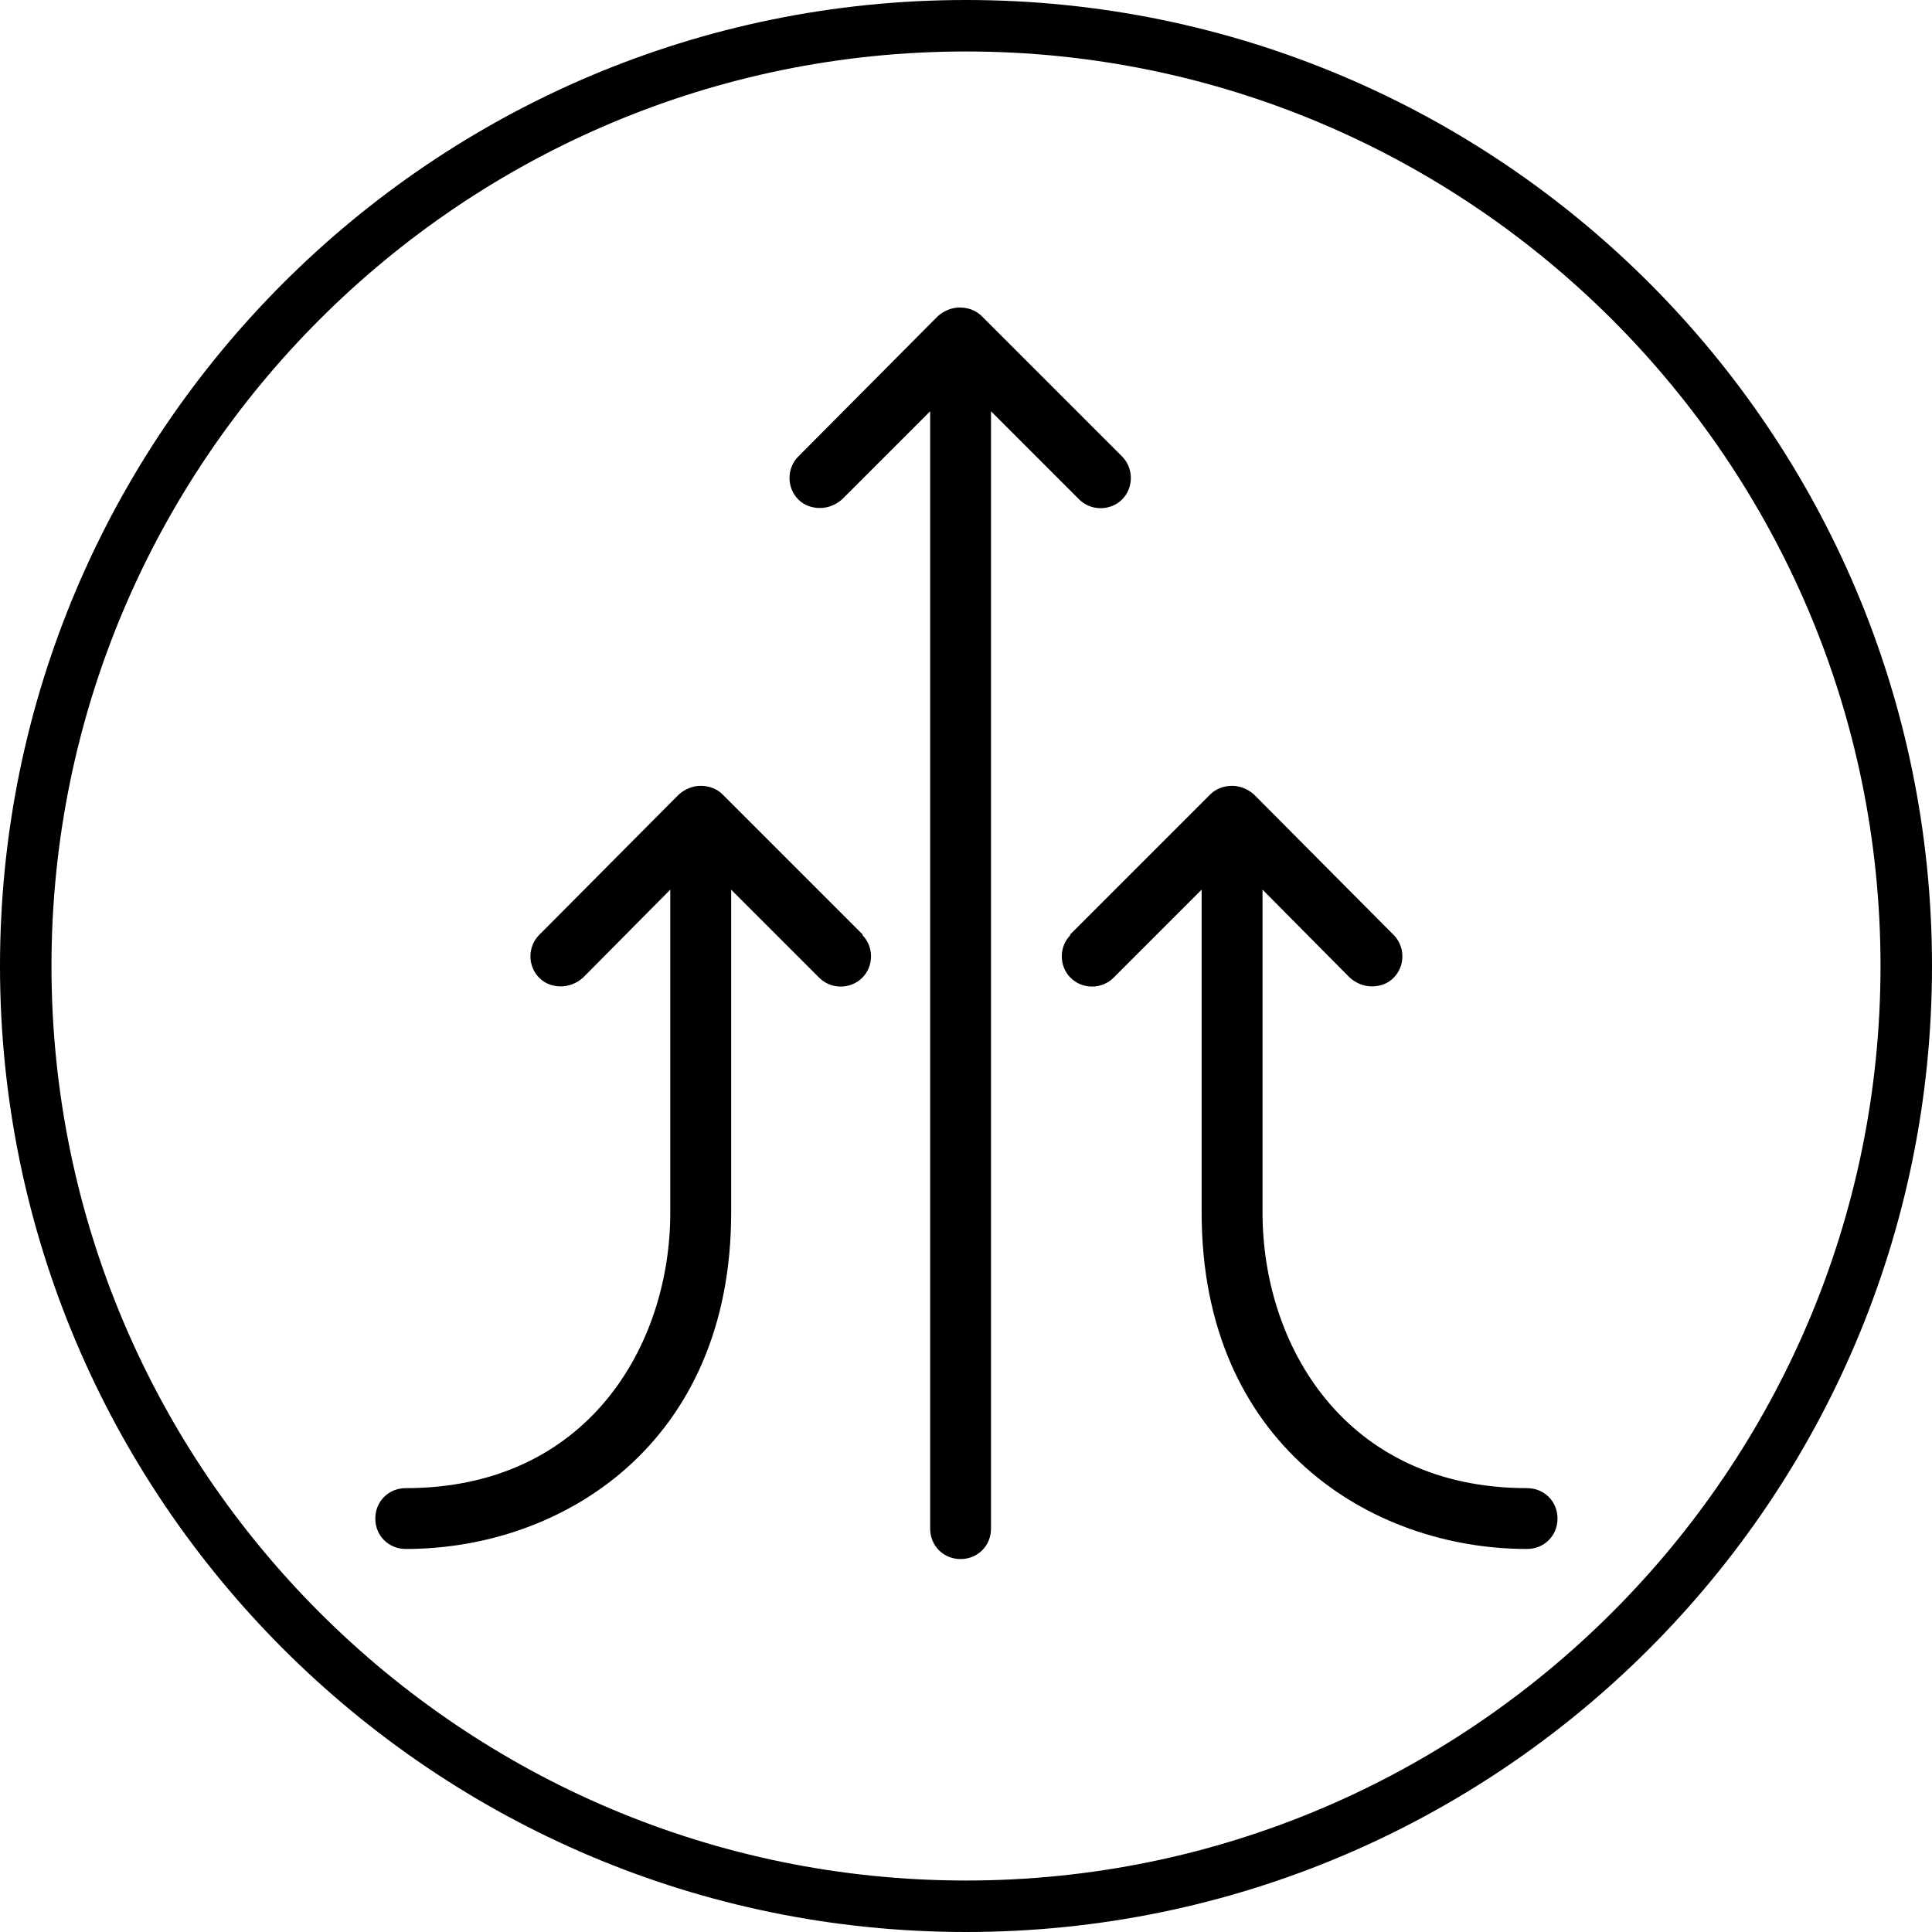 <svg width="31" height="31" viewBox="0 0 31 31" fill="none" xmlns="http://www.w3.org/2000/svg">
<path d="M15.5 0.826C23.588 0.826 30.174 7.412 30.174 15.5C30.174 23.588 23.588 30.174 15.5 30.174C7.412 30.174 0.826 23.601 0.826 15.5C0.826 7.399 7.412 0.826 15.5 0.826ZM15.5 0C6.949 0 0 6.949 0 15.5C0 24.051 6.949 31 15.5 31C24.051 31 31 24.064 31 15.5C31 6.936 24.064 0 15.5 0Z" fill="black"/>
<path d="M13.848 15.001L11.594 12.747C11.506 12.659 11.381 12.609 11.243 12.609C11.118 12.609 10.993 12.659 10.893 12.747L8.652 15.001C8.464 15.188 8.464 15.502 8.652 15.689C8.752 15.79 8.877 15.827 9.002 15.827C9.127 15.827 9.253 15.777 9.353 15.689L10.755 14.275V19.458C10.755 21.586 9.428 23.878 6.511 23.878C6.235 23.878 6.022 24.09 6.022 24.366C6.022 24.641 6.235 24.854 6.511 24.854C9.027 24.854 11.732 23.164 11.732 19.458V14.275L13.146 15.689C13.334 15.877 13.647 15.877 13.835 15.689C14.023 15.502 14.023 15.188 13.835 15.001H13.848Z" fill="black"/>
<path d="M17.165 15.001L19.419 12.747C19.507 12.659 19.632 12.609 19.77 12.609C19.895 12.609 20.02 12.659 20.12 12.747L22.361 15.001C22.549 15.188 22.549 15.502 22.361 15.689C22.261 15.79 22.136 15.827 22.011 15.827C21.886 15.827 21.76 15.777 21.66 15.689L20.258 14.275V19.458C20.258 21.586 21.585 23.878 24.502 23.878C24.778 23.878 24.991 24.09 24.991 24.366C24.991 24.641 24.778 24.854 24.502 24.854C21.986 24.854 19.281 23.164 19.281 19.458V14.275L17.867 15.689C17.679 15.877 17.366 15.877 17.178 15.689C16.99 15.502 16.99 15.188 17.178 15.001H17.165Z" fill="black"/>
<path d="M18.005 7.325L15.751 5.071C15.663 4.984 15.538 4.934 15.4 4.934C15.275 4.934 15.15 4.984 15.05 5.071L12.809 7.325C12.621 7.513 12.621 7.826 12.809 8.014C12.909 8.114 13.034 8.151 13.159 8.151C13.285 8.151 13.41 8.101 13.51 8.014L14.925 6.599V24.528C14.925 24.803 15.138 25.016 15.413 25.016C15.688 25.016 15.901 24.803 15.901 24.528V6.599L17.316 8.014C17.504 8.201 17.817 8.201 18.005 8.014C18.192 7.826 18.192 7.513 18.005 7.325Z" fill="black"/>
</svg>
